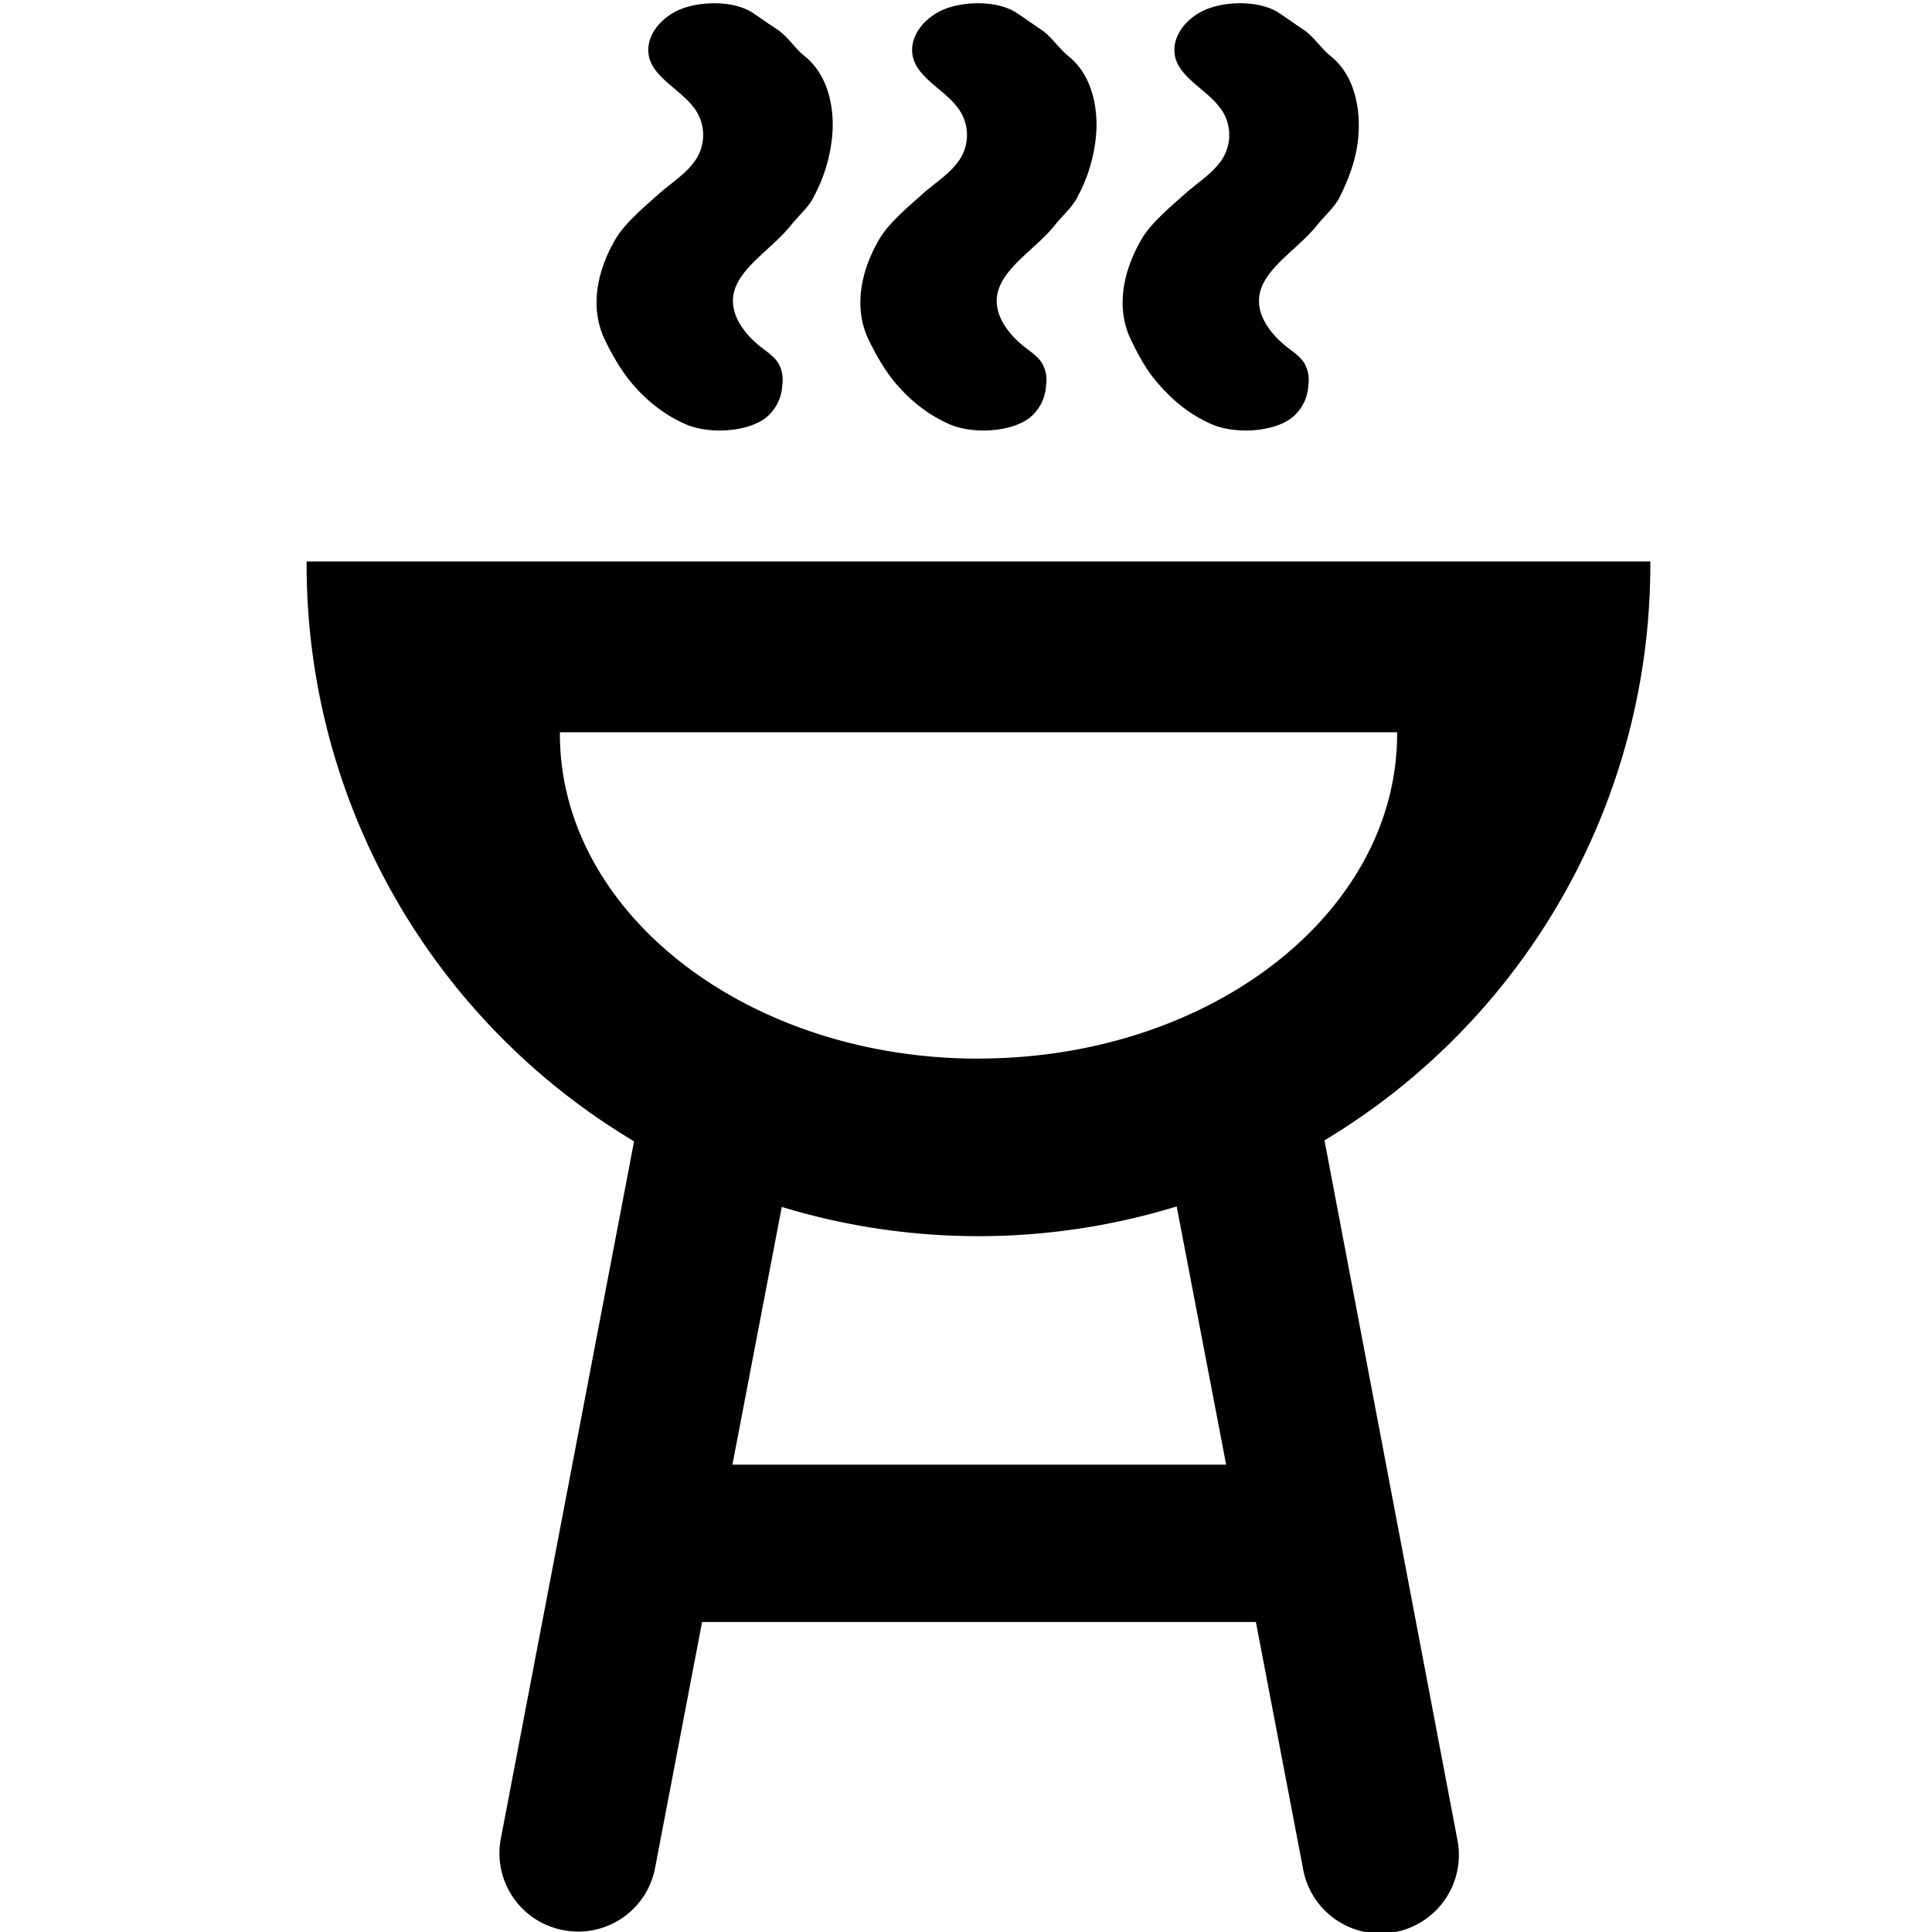 <svg stroke-miterlimit="10" style="fill-rule:nonzero;clip-rule:evenodd;stroke-linecap:round;stroke-linejoin:round" viewBox="0 0 20 20" xml:space="preserve" xmlns="http://www.w3.org/2000/svg" xmlns:vectornator="http://vectornator.io"><g fill-rule="evenodd" vectornator:layerName="Layer 1"><path d="M6.537 3.963c.146.172.324.324.559.428.24.104.621.084.82-.057a.459.459 0 0 0 .182-.35.348.348 0 0 0-.041-.225c-.042-.068-.12-.12-.194-.177-.177-.146-.302-.334-.271-.528.047-.276.392-.47.59-.715.073-.094.198-.203.245-.308a1.64 1.64 0 0 0 .193-.705c.006-.25-.057-.558-.292-.746-.11-.09-.172-.204-.292-.282C7.93.23 7.884.193 7.78.125c-.214-.13-.58-.11-.778-.01-.235.12-.355.35-.256.548.084.167.303.282.423.434a.465.465 0 0 1 .005.595c-.089.115-.224.203-.34.303-.156.14-.36.308-.459.475-.188.318-.271.694-.125 1.023.078.167.178.34.287.47ZM9.268 3.963c.146.172.324.324.559.428.24.104.62.084.82-.057a.46.46 0 0 0 .182-.35.348.348 0 0 0-.042-.225c-.042-.068-.12-.12-.193-.177-.178-.146-.303-.334-.271-.528.046-.276.391-.47.59-.715.073-.094.198-.203.245-.308a1.64 1.64 0 0 0 .193-.705c.005-.25-.057-.558-.292-.746-.11-.09-.173-.204-.293-.282-.104-.068-.151-.105-.255-.173-.215-.13-.58-.11-.778-.01-.235.12-.355.35-.256.548.083.167.303.282.423.434a.465.465 0 0 1 .005.595c-.089.115-.225.203-.34.303-.156.14-.36.308-.459.475-.188.318-.271.694-.125 1.023.078.167.177.34.287.47ZM11.983 3.963c.146.172.323.324.558.428.24.104.622.084.82-.057a.459.459 0 0 0 .183-.35.347.347 0 0 0-.042-.225c-.042-.068-.12-.12-.193-.177-.177-.146-.303-.334-.271-.528.046-.276.391-.47.59-.715.073-.094.198-.203.245-.308.115-.235.188-.454.193-.705.005-.25-.057-.558-.292-.746-.11-.09-.173-.204-.293-.282-.104-.068-.151-.105-.255-.173-.215-.13-.58-.11-.779-.01-.234.12-.354.35-.255.548.083.167.303.282.423.434a.465.465 0 0 1 .005.595c-.089.115-.225.203-.34.303-.156.14-.36.308-.459.475-.188.318-.271.694-.125 1.023.078.167.172.34.287.47ZM17.084 5.842v-.03H3.174v.03a6.952 6.952 0 0 0 3.39 5.973l-1.379 7.216a.81.81 0 0 0 .647.95.81.81 0 0 0 .95-.647l.486-2.543h5.733l.486 2.543a.813.813 0 1 0 1.597-.303l-1.373-7.226a6.95 6.95 0 0 0 3.373-5.963Zm-9.502 9.32.511-2.668a6.994 6.994 0 0 0 4.088-.005l.512 2.673H7.582Zm2.547-4.203c-2.39 0-4.333-1.504-4.333-3.362V7.58h8.667v.016c0 1.858-1.937 3.362-4.334 3.362Z"/></g></svg>